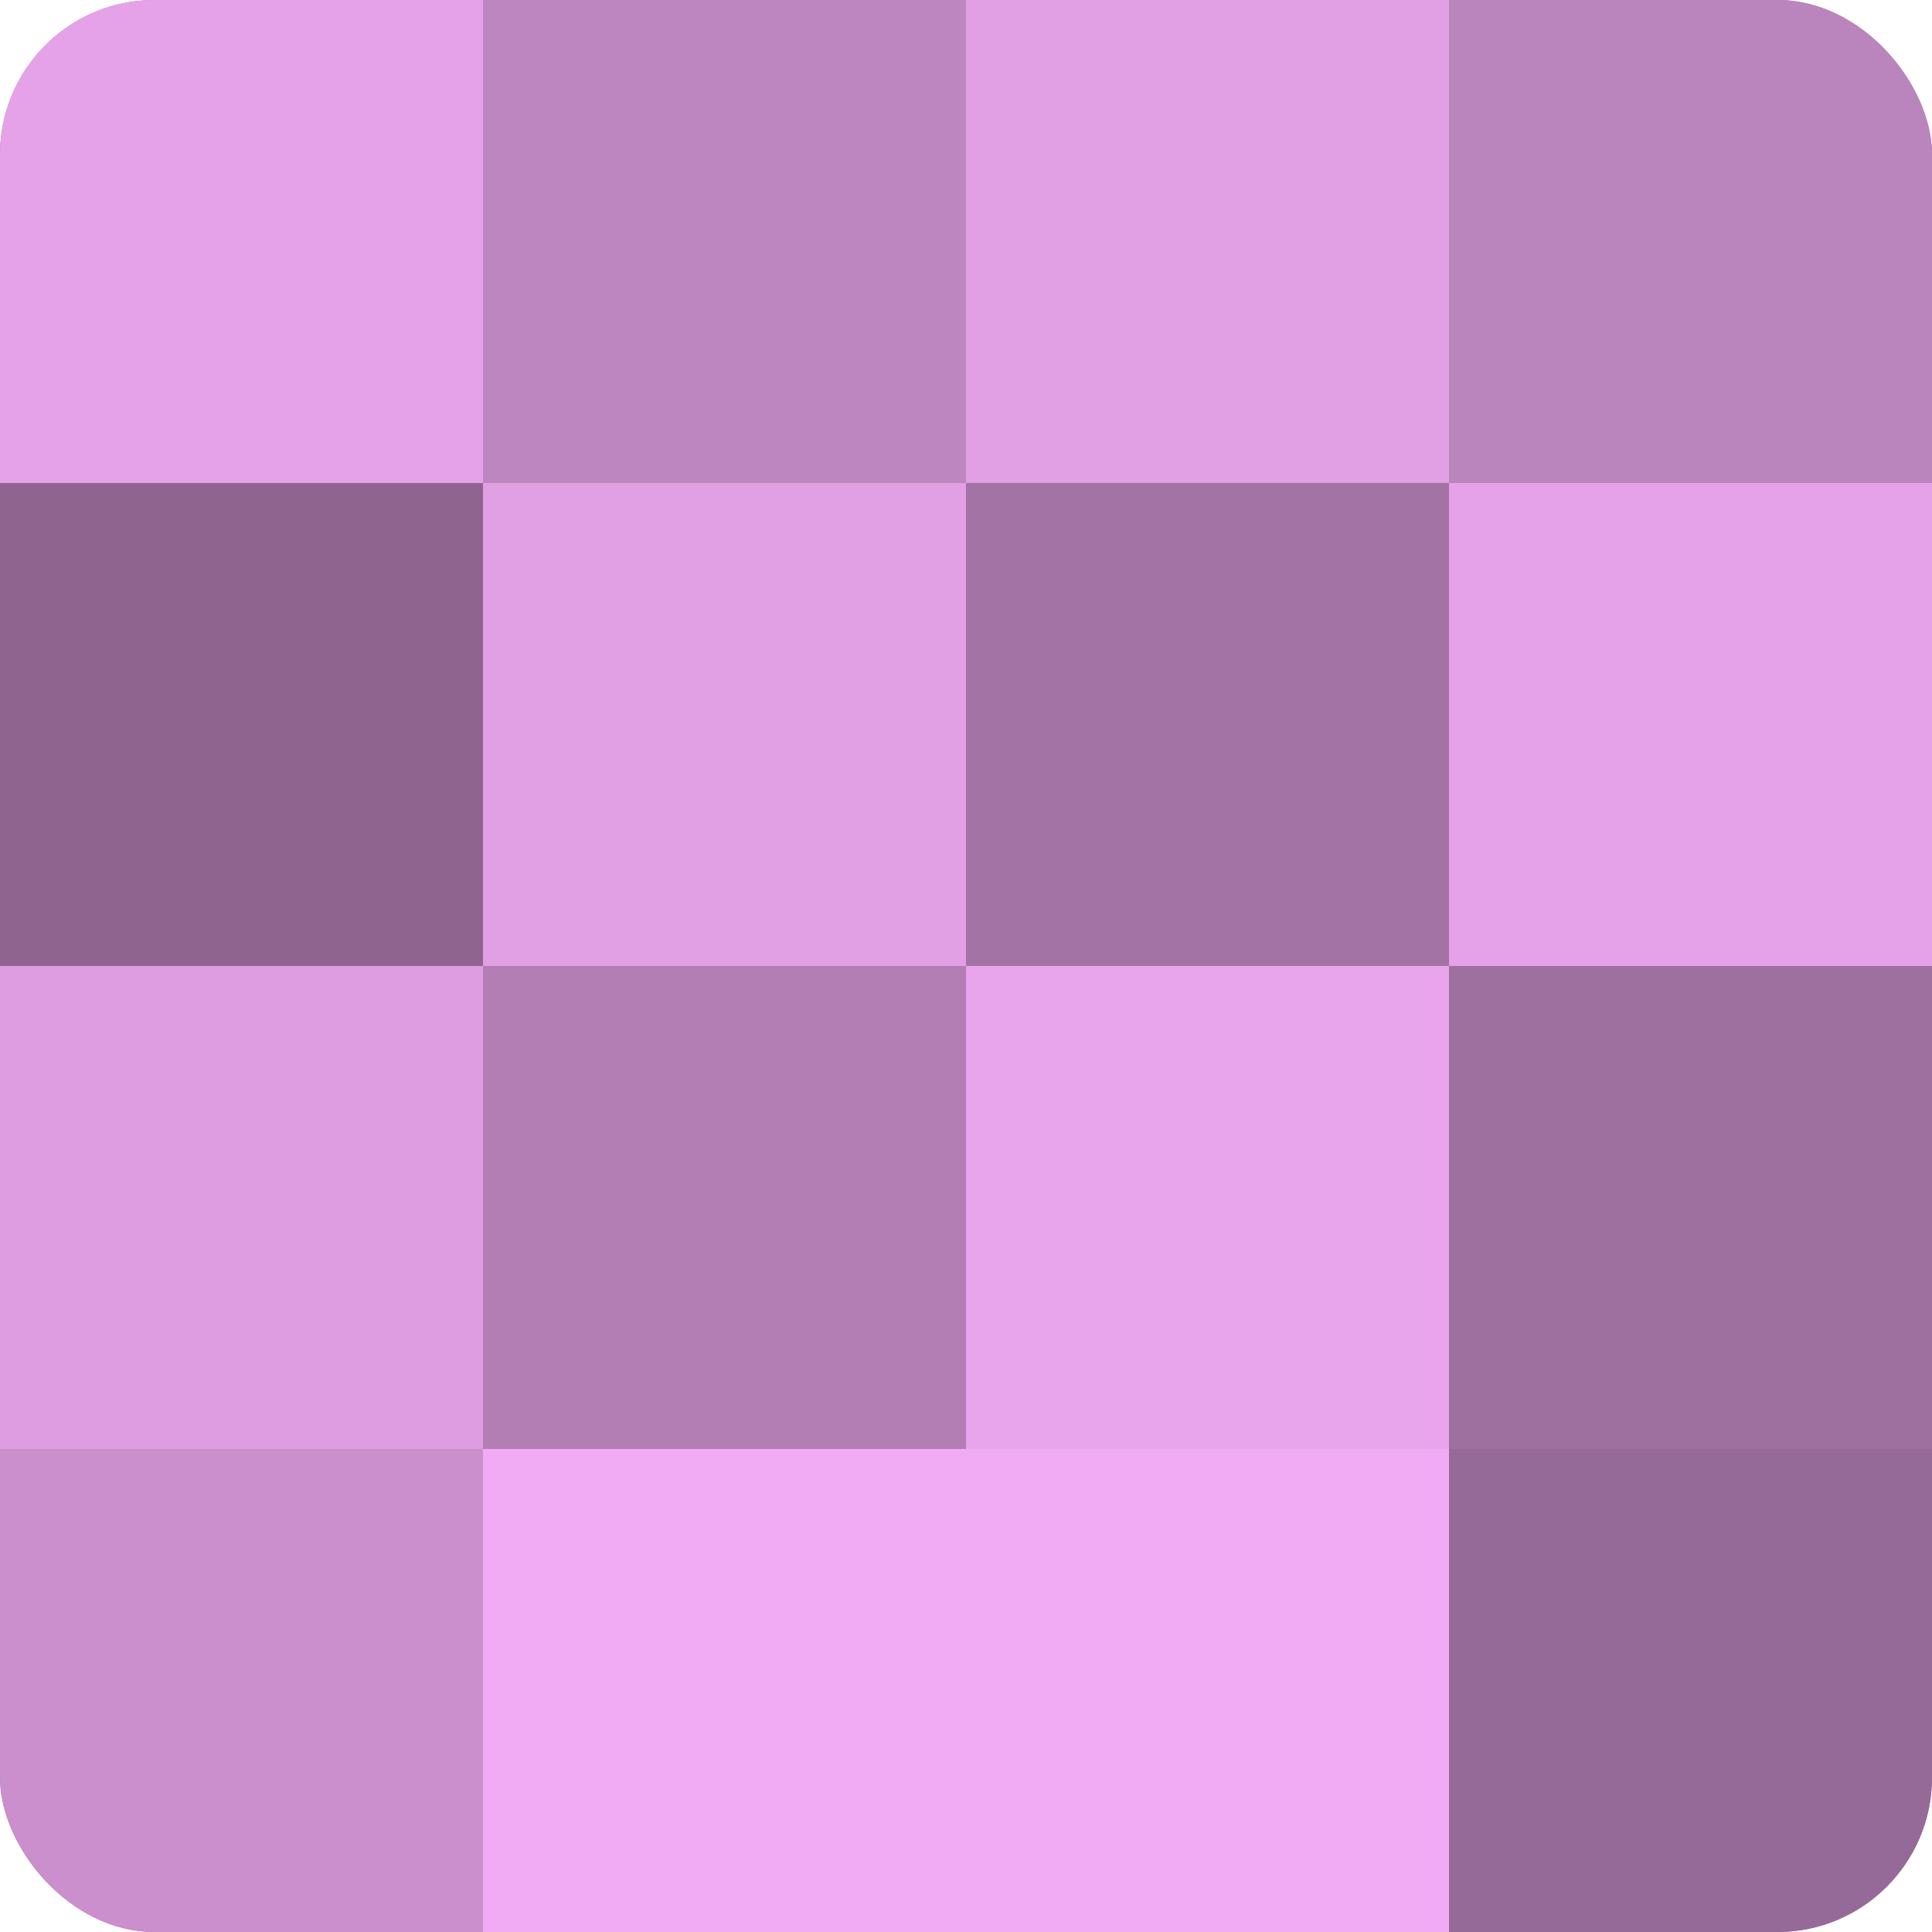 <?xml version="1.0" encoding="UTF-8"?>
<svg xmlns="http://www.w3.org/2000/svg" width="60" height="60" viewBox="0 0 100 100" preserveAspectRatio="xMidYMid meet"><defs><clipPath id="c" width="100" height="100"><rect width="100" height="100" rx="8" ry="8"/></clipPath></defs><g clip-path="url(#c)"><rect width="100" height="100" fill="#9e70a0"/><rect width="25" height="25" fill="#e5a2e8"/><rect y="25" width="25" height="25" fill="#8f6590"/><rect y="50" width="25" height="25" fill="#dd9de0"/><rect y="75" width="25" height="25" fill="#ca8fcc"/><rect x="25" width="25" height="25" fill="#be86c0"/><rect x="25" y="25" width="25" height="25" fill="#e19fe4"/><rect x="25" y="50" width="25" height="25" fill="#b27eb4"/><rect x="25" y="75" width="25" height="25" fill="#f1abf4"/><rect x="50" width="25" height="25" fill="#e19fe4"/><rect x="50" y="25" width="25" height="25" fill="#a273a4"/><rect x="50" y="50" width="25" height="25" fill="#e9a5ec"/><rect x="50" y="75" width="25" height="25" fill="#f1abf4"/><rect x="75" width="25" height="25" fill="#ba84bc"/><rect x="75" y="25" width="25" height="25" fill="#e5a2e8"/><rect x="75" y="50" width="25" height="25" fill="#9e70a0"/><rect x="75" y="75" width="25" height="25" fill="#966a98"/></g></svg>
